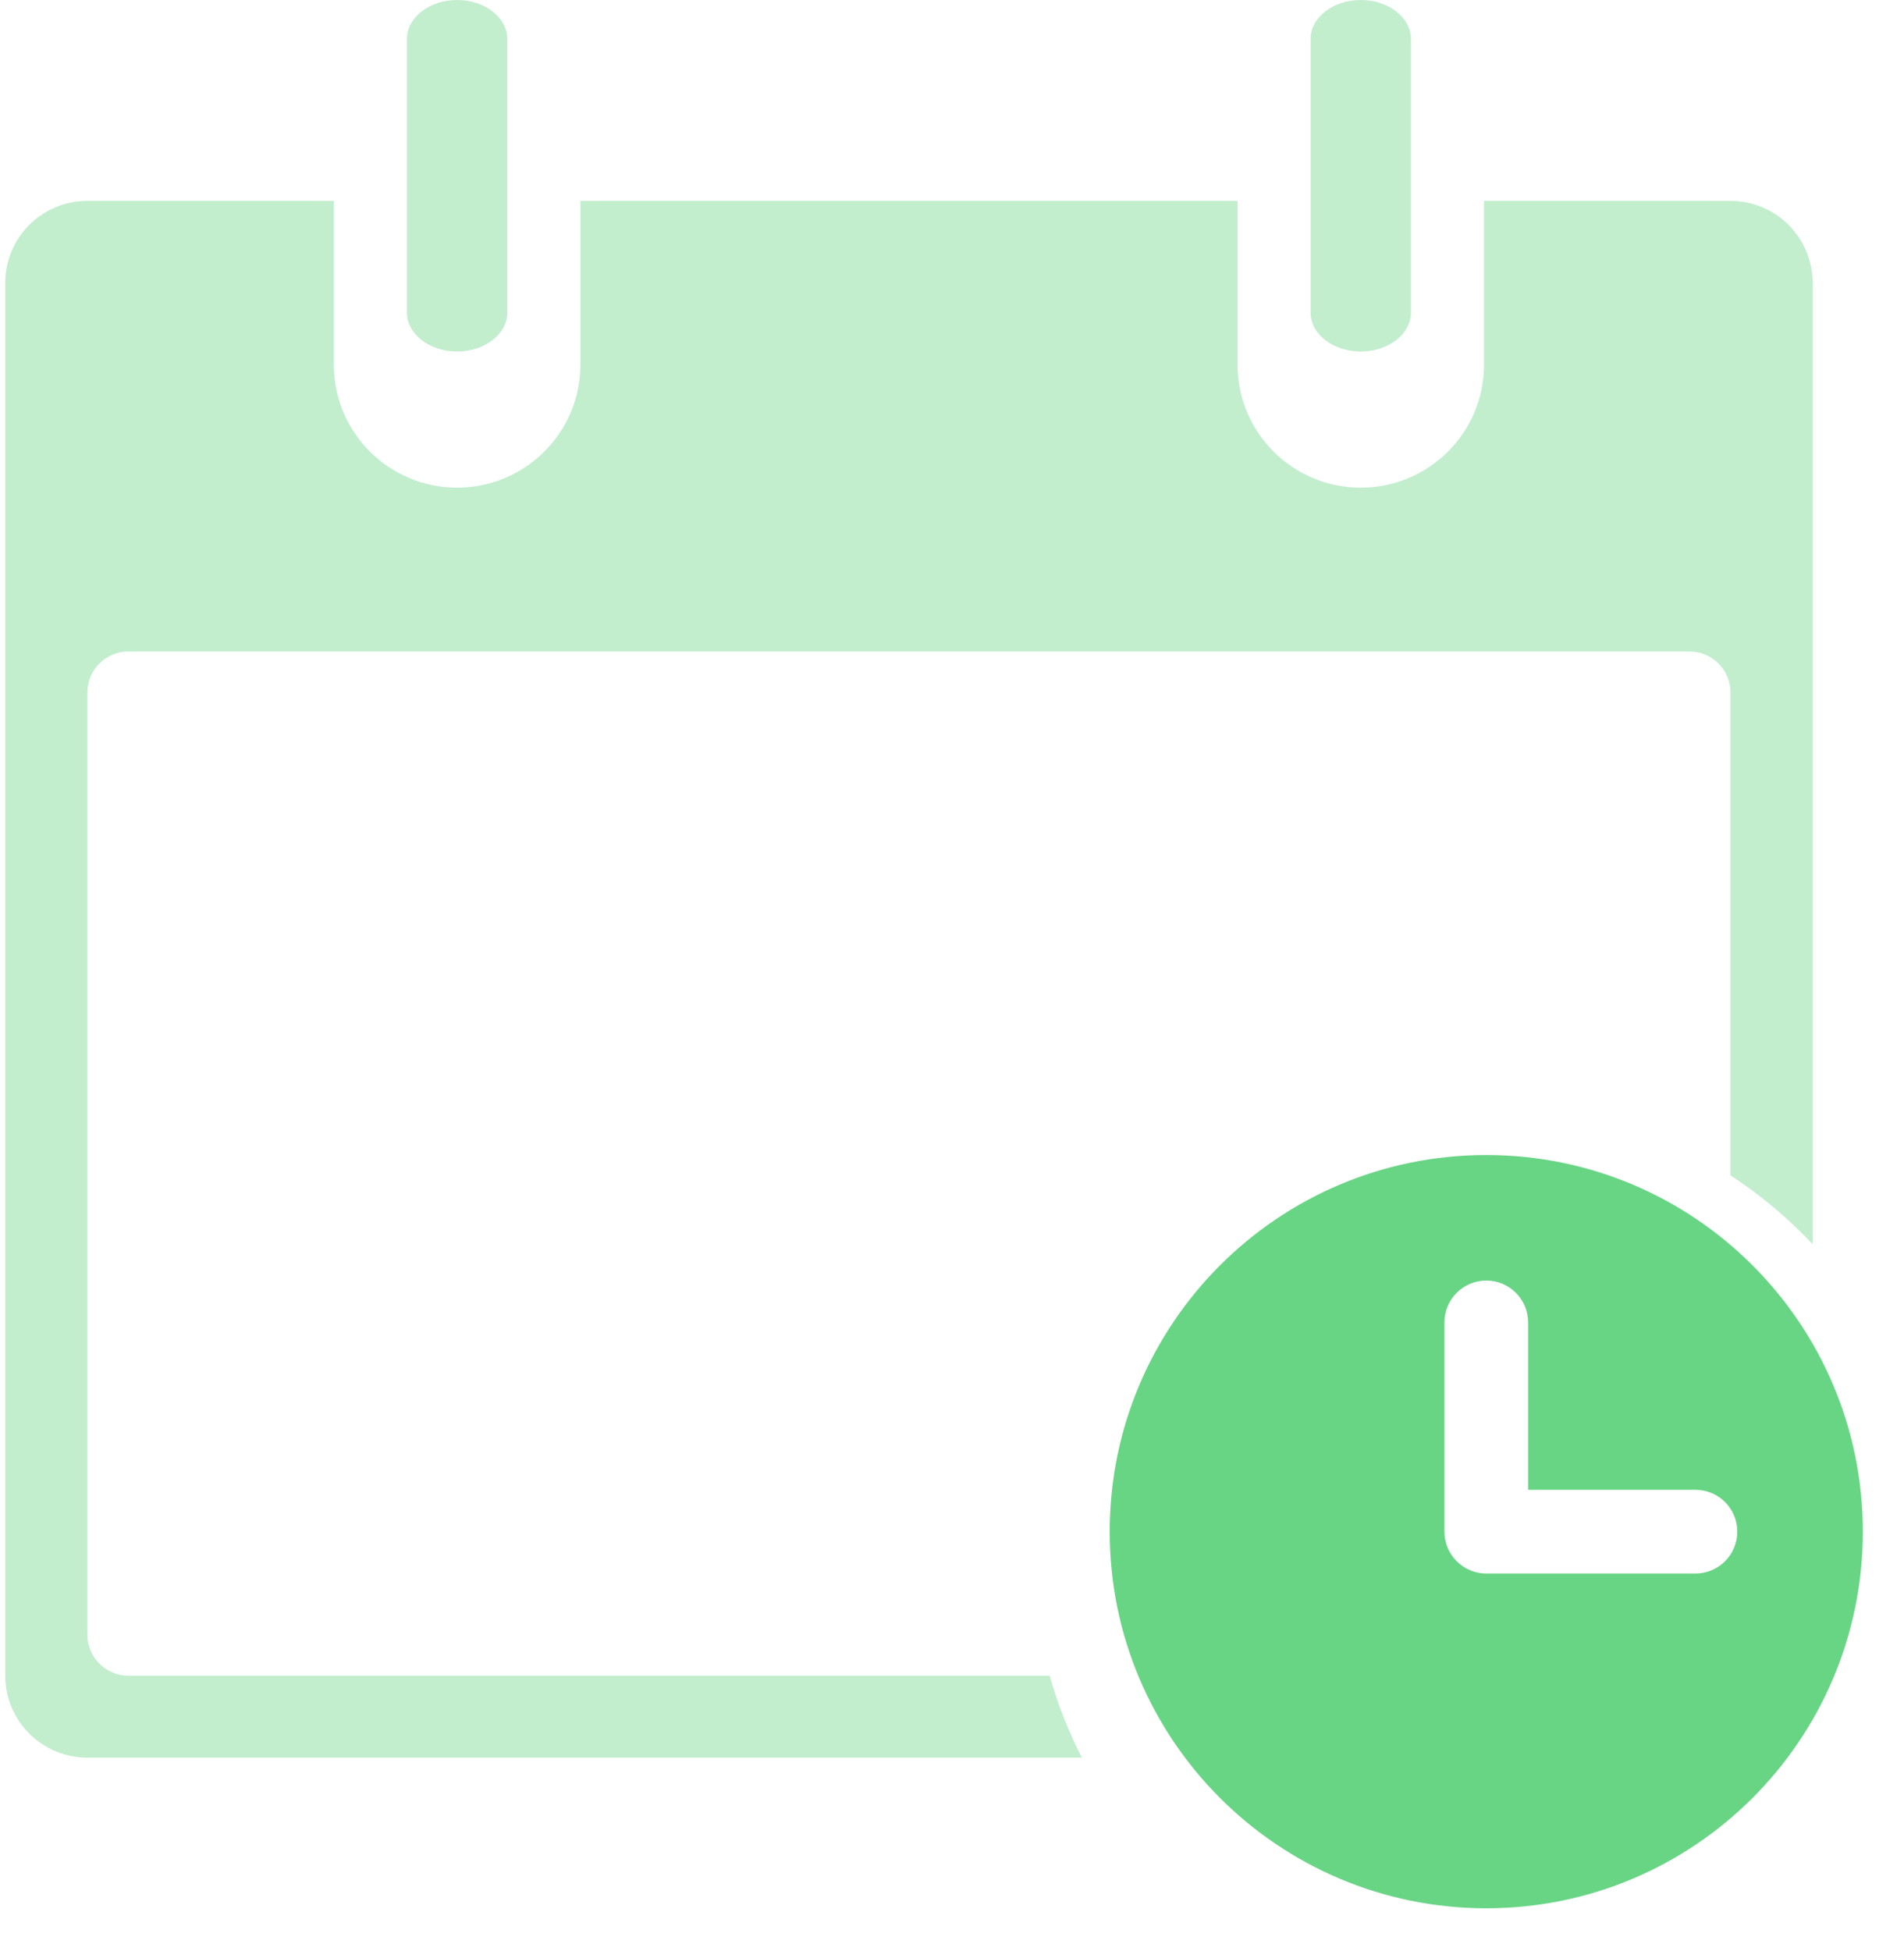 <svg width="41" height="42" viewBox="0 0 41 42" fill="none" xmlns="http://www.w3.org/2000/svg">
<path opacity="0.4" d="M9.843 7.568C9.246 7.568 8.762 7.191 8.762 6.727V0.841C8.762 0.376 9.246 0 9.843 0C10.44 0 10.924 0.376 10.924 0.841V6.727C10.924 7.191 10.44 7.568 9.843 7.568Z" fill="#68D585"/>
<path opacity="0.4" d="M29.302 7.568C28.705 7.568 28.221 7.191 28.221 6.727V0.841C28.221 0.376 28.705 0 29.302 0C29.899 0 30.383 0.376 30.383 0.841V6.727C30.383 7.191 29.899 7.568 29.302 7.568Z" fill="#68D585"/>
<path opacity="0.4" d="M22.602 36.074H2.767C2.278 36.074 1.882 35.679 1.882 35.192V14.907C1.882 14.42 2.278 14.025 2.767 14.025H36.379C36.867 14.025 37.263 14.42 37.263 14.907V25.303C37.909 25.725 38.503 26.222 39.032 26.784V6.088C39.032 5.114 38.24 4.324 37.263 4.324H31.956V7.852C31.956 9.313 30.768 10.498 29.302 10.498C27.837 10.498 26.649 9.313 26.649 7.852V4.324H12.497V7.852C12.497 9.313 11.309 10.498 9.843 10.498C8.377 10.498 7.189 9.313 7.189 7.852V4.324H1.882C0.905 4.324 0.113 5.114 0.113 6.088V36.074C0.113 37.048 0.905 37.838 1.882 37.838H23.297C23.007 37.274 22.775 36.683 22.602 36.074Z" fill="#68D585"/>
<path fill-rule="evenodd" clip-rule="evenodd" d="M40.113 32.973C40.113 37.451 36.483 41.081 32.005 41.081C27.527 41.081 23.896 37.451 23.896 32.973C23.896 28.495 27.527 24.865 32.005 24.865C36.483 24.865 40.113 28.495 40.113 32.973ZM32.005 27.567C31.507 27.567 31.104 27.971 31.104 28.468V32.973C31.104 33.47 31.507 33.874 32.005 33.874H36.509C37.007 33.874 37.41 33.47 37.41 32.973C37.41 32.475 37.007 32.072 36.509 32.072H32.906V28.468C32.906 27.971 32.502 27.567 32.005 27.567Z" fill="#68D585"/>
</svg>
